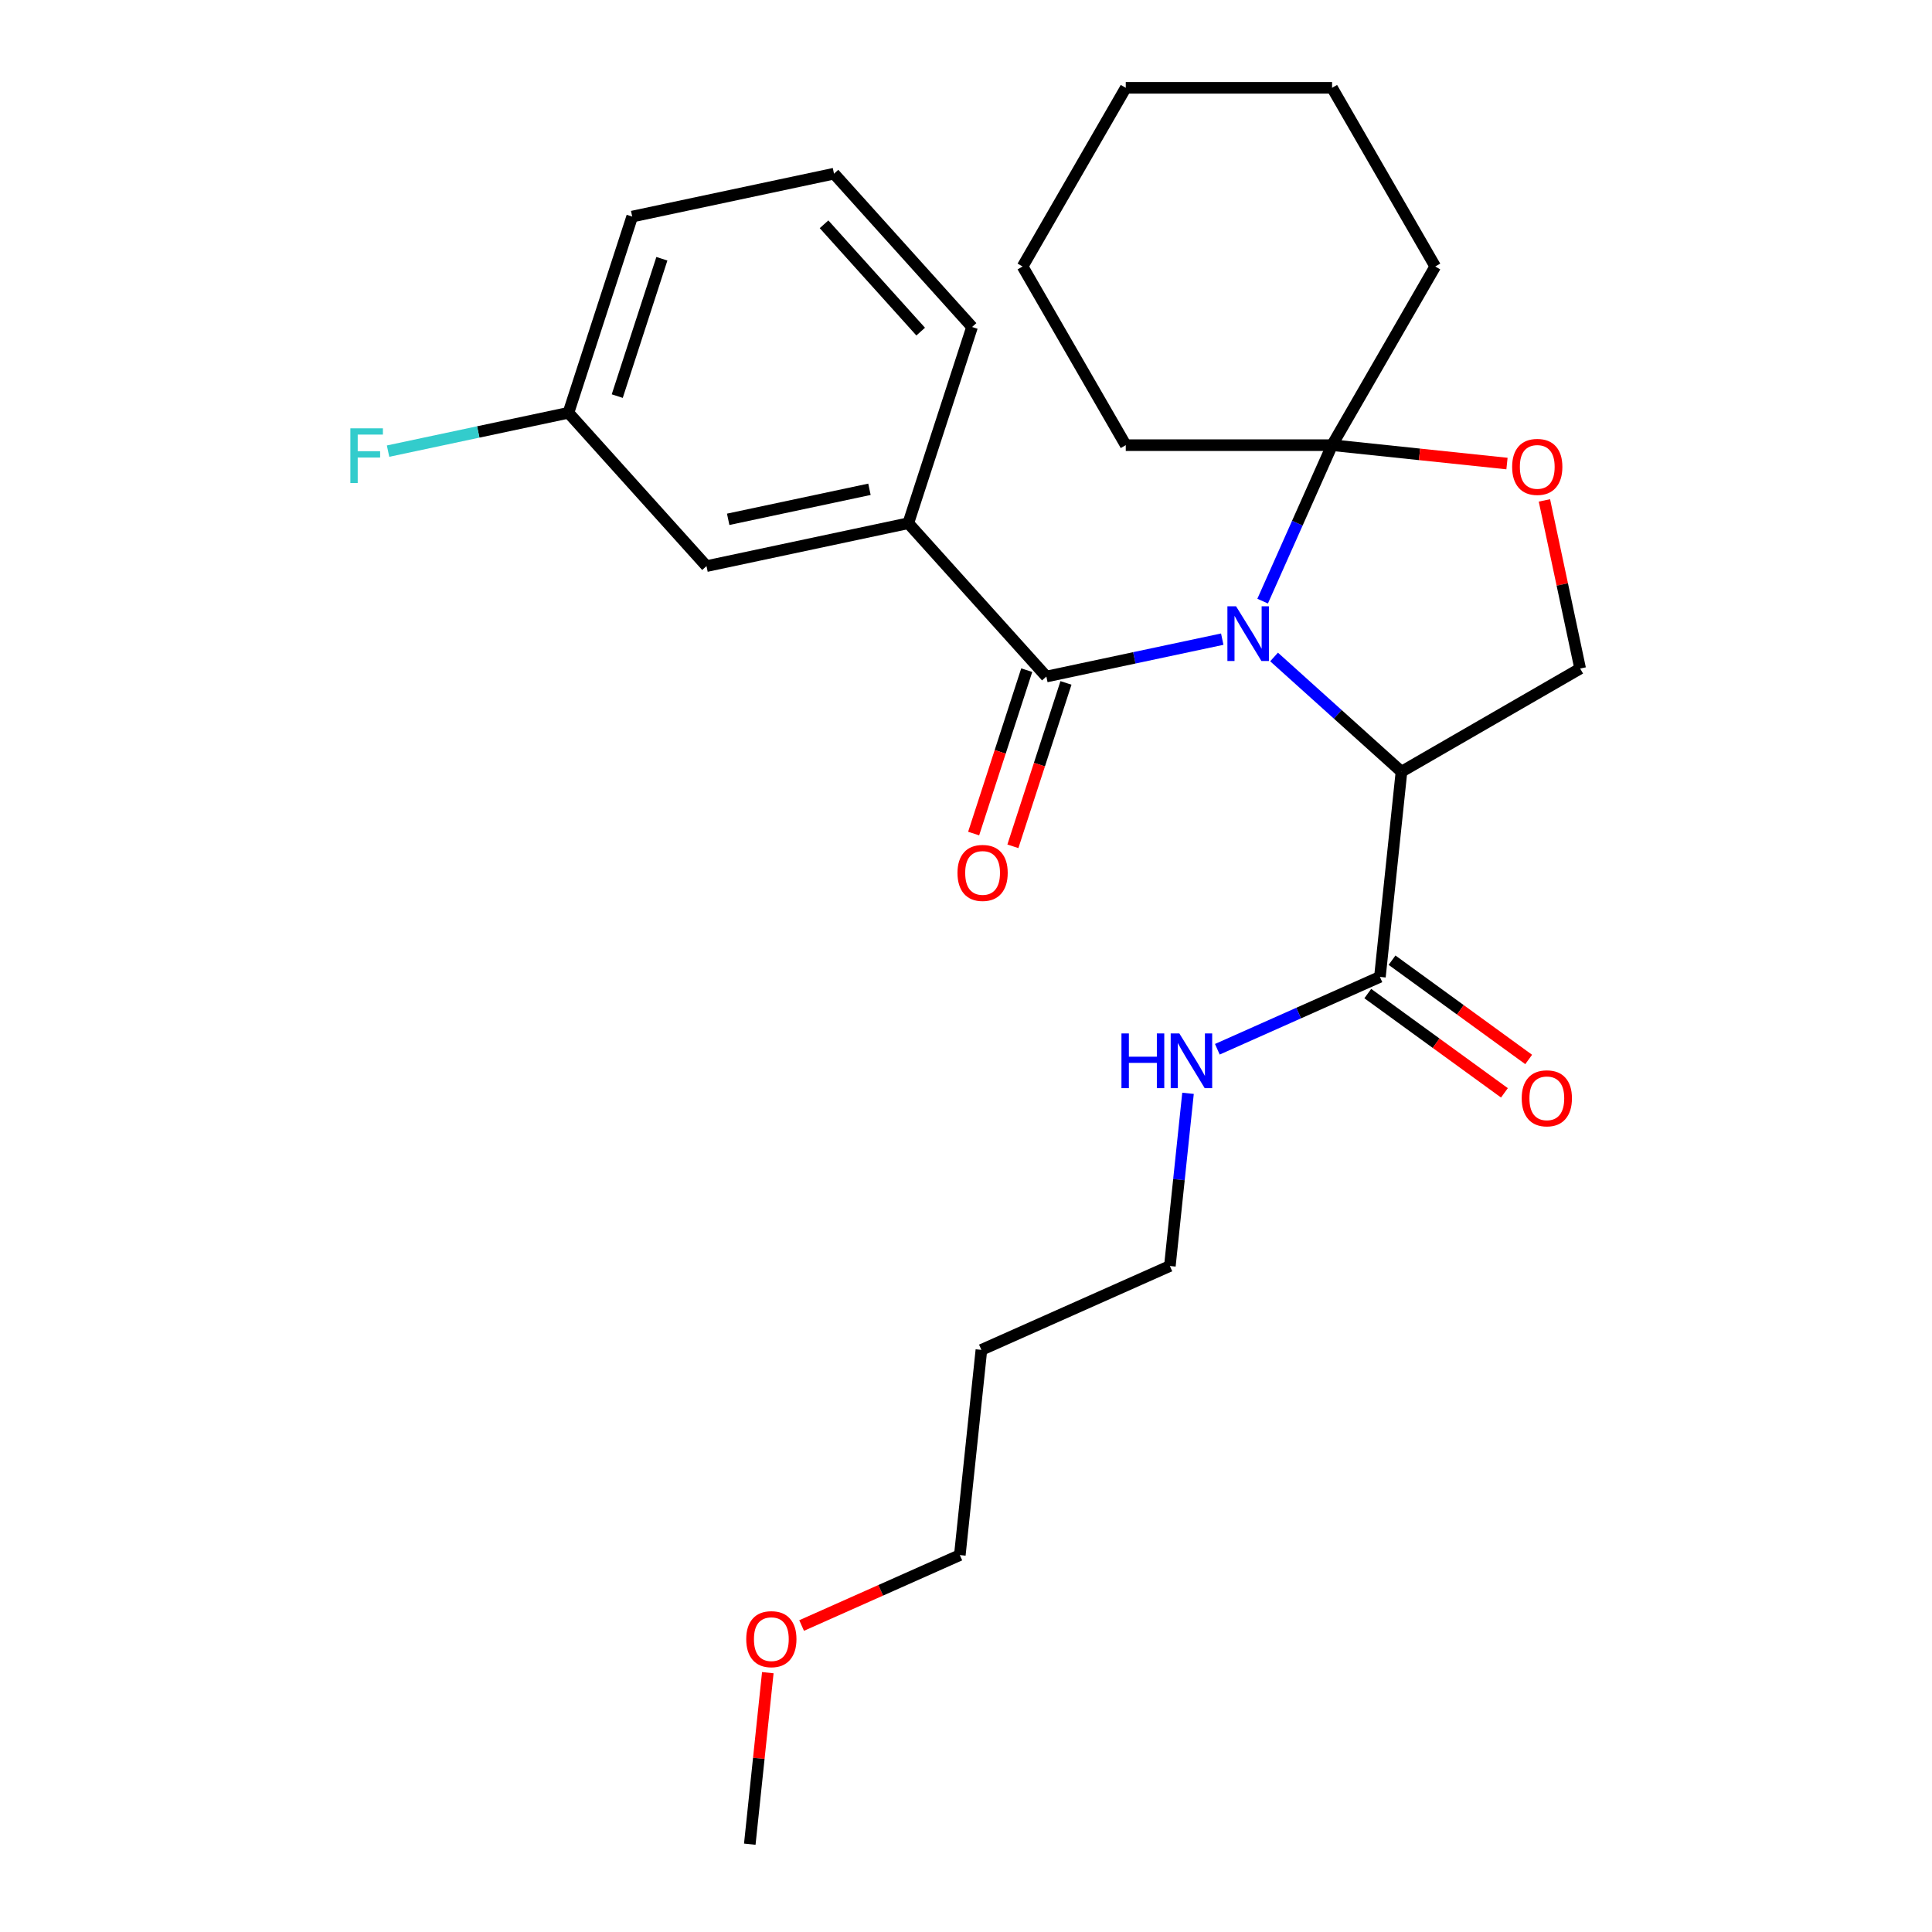 <?xml version='1.0' encoding='iso-8859-1'?>
<svg version='1.1' baseProfile='full'
              xmlns='http://www.w3.org/2000/svg'
                      xmlns:rdkit='http://www.rdkit.org/xml'
                      xmlns:xlink='http://www.w3.org/1999/xlink'
                  xml:space='preserve'
width='1000px' height='1000px' viewBox='0 0 1000 1000'>
<!-- END OF HEADER -->
<rect style='opacity:1.0;fill:#FFFFFF;stroke:none' width='1000' height='1000' x='0' y='0'> </rect>
<path class='bond-0' d='M 507.967,698.704 L 605.523,655.27' style='fill:none;fill-rule:evenodd;stroke:#000000;stroke-width:6px;stroke-linecap:butt;stroke-linejoin:miter;stroke-opacity:1' />
<path class='bond-1' d='M 507.967,698.704 L 496.804,804.908' style='fill:none;fill-rule:evenodd;stroke:#000000;stroke-width:6px;stroke-linecap:butt;stroke-linejoin:miter;stroke-opacity:1' />
<path class='bond-2' d='M 714.241,505.632 L 672.168,524.364' style='fill:none;fill-rule:evenodd;stroke:#000000;stroke-width:6px;stroke-linecap:butt;stroke-linejoin:miter;stroke-opacity:1' />
<path class='bond-2' d='M 672.168,524.364 L 630.095,543.096' style='fill:none;fill-rule:evenodd;stroke:#0000FF;stroke-width:6px;stroke-linecap:butt;stroke-linejoin:miter;stroke-opacity:1' />
<path class='bond-3' d='M 707.964,514.271 L 743.326,539.963' style='fill:none;fill-rule:evenodd;stroke:#000000;stroke-width:6px;stroke-linecap:butt;stroke-linejoin:miter;stroke-opacity:1' />
<path class='bond-3' d='M 743.326,539.963 L 778.688,565.655' style='fill:none;fill-rule:evenodd;stroke:#FF0000;stroke-width:6px;stroke-linecap:butt;stroke-linejoin:miter;stroke-opacity:1' />
<path class='bond-3' d='M 720.518,496.992 L 755.88,522.684' style='fill:none;fill-rule:evenodd;stroke:#000000;stroke-width:6px;stroke-linecap:butt;stroke-linejoin:miter;stroke-opacity:1' />
<path class='bond-3' d='M 755.88,522.684 L 791.242,548.376' style='fill:none;fill-rule:evenodd;stroke:#FF0000;stroke-width:6px;stroke-linecap:butt;stroke-linejoin:miter;stroke-opacity:1' />
<path class='bond-4' d='M 714.241,505.632 L 725.403,399.428' style='fill:none;fill-rule:evenodd;stroke:#000000;stroke-width:6px;stroke-linecap:butt;stroke-linejoin:miter;stroke-opacity:1' />
<path class='bond-5' d='M 614.916,565.896 L 610.219,610.583' style='fill:none;fill-rule:evenodd;stroke:#0000FF;stroke-width:6px;stroke-linecap:butt;stroke-linejoin:miter;stroke-opacity:1' />
<path class='bond-5' d='M 610.219,610.583 L 605.523,655.27' style='fill:none;fill-rule:evenodd;stroke:#000000;stroke-width:6px;stroke-linecap:butt;stroke-linejoin:miter;stroke-opacity:1' />
<path class='bond-6' d='M 414.918,841.366 L 455.861,823.137' style='fill:none;fill-rule:evenodd;stroke:#FF0000;stroke-width:6px;stroke-linecap:butt;stroke-linejoin:miter;stroke-opacity:1' />
<path class='bond-6' d='M 455.861,823.137 L 496.804,804.908' style='fill:none;fill-rule:evenodd;stroke:#000000;stroke-width:6px;stroke-linecap:butt;stroke-linejoin:miter;stroke-opacity:1' />
<path class='bond-7' d='M 397.417,865.772 L 392.751,910.159' style='fill:none;fill-rule:evenodd;stroke:#FF0000;stroke-width:6px;stroke-linecap:butt;stroke-linejoin:miter;stroke-opacity:1' />
<path class='bond-7' d='M 392.751,910.159 L 388.086,954.545' style='fill:none;fill-rule:evenodd;stroke:#000000;stroke-width:6px;stroke-linecap:butt;stroke-linejoin:miter;stroke-opacity:1' />
<path class='bond-8' d='M 653.537,311.143 L 671.508,270.78' style='fill:none;fill-rule:evenodd;stroke:#0000FF;stroke-width:6px;stroke-linecap:butt;stroke-linejoin:miter;stroke-opacity:1' />
<path class='bond-8' d='M 671.508,270.78 L 689.479,230.417' style='fill:none;fill-rule:evenodd;stroke:#000000;stroke-width:6px;stroke-linecap:butt;stroke-linejoin:miter;stroke-opacity:1' />
<path class='bond-9' d='M 632.635,330.823 L 587.112,340.5' style='fill:none;fill-rule:evenodd;stroke:#0000FF;stroke-width:6px;stroke-linecap:butt;stroke-linejoin:miter;stroke-opacity:1' />
<path class='bond-9' d='M 587.112,340.5 L 541.59,350.176' style='fill:none;fill-rule:evenodd;stroke:#000000;stroke-width:6px;stroke-linecap:butt;stroke-linejoin:miter;stroke-opacity:1' />
<path class='bond-10' d='M 659.454,340.047 L 692.429,369.738' style='fill:none;fill-rule:evenodd;stroke:#0000FF;stroke-width:6px;stroke-linecap:butt;stroke-linejoin:miter;stroke-opacity:1' />
<path class='bond-10' d='M 692.429,369.738 L 725.403,399.428' style='fill:none;fill-rule:evenodd;stroke:#000000;stroke-width:6px;stroke-linecap:butt;stroke-linejoin:miter;stroke-opacity:1' />
<path class='bond-11' d='M 470.134,270.817 L 365.68,293.019' style='fill:none;fill-rule:evenodd;stroke:#000000;stroke-width:6px;stroke-linecap:butt;stroke-linejoin:miter;stroke-opacity:1' />
<path class='bond-11' d='M 450.026,253.256 L 376.907,268.798' style='fill:none;fill-rule:evenodd;stroke:#000000;stroke-width:6px;stroke-linecap:butt;stroke-linejoin:miter;stroke-opacity:1' />
<path class='bond-12' d='M 470.134,270.817 L 503.134,169.255' style='fill:none;fill-rule:evenodd;stroke:#000000;stroke-width:6px;stroke-linecap:butt;stroke-linejoin:miter;stroke-opacity:1' />
<path class='bond-13' d='M 470.134,270.817 L 541.59,350.176' style='fill:none;fill-rule:evenodd;stroke:#000000;stroke-width:6px;stroke-linecap:butt;stroke-linejoin:miter;stroke-opacity:1' />
<path class='bond-14' d='M 531.433,346.876 L 517.694,389.162' style='fill:none;fill-rule:evenodd;stroke:#000000;stroke-width:6px;stroke-linecap:butt;stroke-linejoin:miter;stroke-opacity:1' />
<path class='bond-14' d='M 517.694,389.162 L 503.954,431.448' style='fill:none;fill-rule:evenodd;stroke:#FF0000;stroke-width:6px;stroke-linecap:butt;stroke-linejoin:miter;stroke-opacity:1' />
<path class='bond-14' d='M 551.746,353.476 L 538.006,395.762' style='fill:none;fill-rule:evenodd;stroke:#000000;stroke-width:6px;stroke-linecap:butt;stroke-linejoin:miter;stroke-opacity:1' />
<path class='bond-14' d='M 538.006,395.762 L 524.267,438.048' style='fill:none;fill-rule:evenodd;stroke:#FF0000;stroke-width:6px;stroke-linecap:butt;stroke-linejoin:miter;stroke-opacity:1' />
<path class='bond-15' d='M 365.68,293.019 L 294.224,213.66' style='fill:none;fill-rule:evenodd;stroke:#000000;stroke-width:6px;stroke-linecap:butt;stroke-linejoin:miter;stroke-opacity:1' />
<path class='bond-16' d='M 294.224,213.66 L 247.542,223.583' style='fill:none;fill-rule:evenodd;stroke:#000000;stroke-width:6px;stroke-linecap:butt;stroke-linejoin:miter;stroke-opacity:1' />
<path class='bond-16' d='M 247.542,223.583 L 200.859,233.505' style='fill:none;fill-rule:evenodd;stroke:#33CCCC;stroke-width:6px;stroke-linecap:butt;stroke-linejoin:miter;stroke-opacity:1' />
<path class='bond-17' d='M 294.224,213.66 L 327.224,112.098' style='fill:none;fill-rule:evenodd;stroke:#000000;stroke-width:6px;stroke-linecap:butt;stroke-linejoin:miter;stroke-opacity:1' />
<path class='bond-17' d='M 319.487,205.026 L 342.586,133.932' style='fill:none;fill-rule:evenodd;stroke:#000000;stroke-width:6px;stroke-linecap:butt;stroke-linejoin:miter;stroke-opacity:1' />
<path class='bond-18' d='M 689.479,230.417 L 582.691,230.417' style='fill:none;fill-rule:evenodd;stroke:#000000;stroke-width:6px;stroke-linecap:butt;stroke-linejoin:miter;stroke-opacity:1' />
<path class='bond-19' d='M 689.479,230.417 L 734.746,235.175' style='fill:none;fill-rule:evenodd;stroke:#000000;stroke-width:6px;stroke-linecap:butt;stroke-linejoin:miter;stroke-opacity:1' />
<path class='bond-19' d='M 734.746,235.175 L 780.013,239.933' style='fill:none;fill-rule:evenodd;stroke:#FF0000;stroke-width:6px;stroke-linecap:butt;stroke-linejoin:miter;stroke-opacity:1' />
<path class='bond-20' d='M 689.479,230.417 L 742.873,137.936' style='fill:none;fill-rule:evenodd;stroke:#000000;stroke-width:6px;stroke-linecap:butt;stroke-linejoin:miter;stroke-opacity:1' />
<path class='bond-21' d='M 799.387,259.009 L 808.636,302.522' style='fill:none;fill-rule:evenodd;stroke:#FF0000;stroke-width:6px;stroke-linecap:butt;stroke-linejoin:miter;stroke-opacity:1' />
<path class='bond-21' d='M 808.636,302.522 L 817.885,346.034' style='fill:none;fill-rule:evenodd;stroke:#000000;stroke-width:6px;stroke-linecap:butt;stroke-linejoin:miter;stroke-opacity:1' />
<path class='bond-22' d='M 817.885,346.034 L 725.403,399.428' style='fill:none;fill-rule:evenodd;stroke:#000000;stroke-width:6px;stroke-linecap:butt;stroke-linejoin:miter;stroke-opacity:1' />
<path class='bond-23' d='M 742.873,137.936 L 689.479,45.455' style='fill:none;fill-rule:evenodd;stroke:#000000;stroke-width:6px;stroke-linecap:butt;stroke-linejoin:miter;stroke-opacity:1' />
<path class='bond-24' d='M 689.479,45.455 L 582.691,45.455' style='fill:none;fill-rule:evenodd;stroke:#000000;stroke-width:6px;stroke-linecap:butt;stroke-linejoin:miter;stroke-opacity:1' />
<path class='bond-25' d='M 582.691,45.455 L 529.297,137.936' style='fill:none;fill-rule:evenodd;stroke:#000000;stroke-width:6px;stroke-linecap:butt;stroke-linejoin:miter;stroke-opacity:1' />
<path class='bond-26' d='M 529.297,137.936 L 582.691,230.417' style='fill:none;fill-rule:evenodd;stroke:#000000;stroke-width:6px;stroke-linecap:butt;stroke-linejoin:miter;stroke-opacity:1' />
<path class='bond-27' d='M 503.134,169.255 L 431.678,89.896' style='fill:none;fill-rule:evenodd;stroke:#000000;stroke-width:6px;stroke-linecap:butt;stroke-linejoin:miter;stroke-opacity:1' />
<path class='bond-27' d='M 476.544,171.642 L 426.525,116.091' style='fill:none;fill-rule:evenodd;stroke:#000000;stroke-width:6px;stroke-linecap:butt;stroke-linejoin:miter;stroke-opacity:1' />
<path class='bond-28' d='M 431.678,89.896 L 327.224,112.098' style='fill:none;fill-rule:evenodd;stroke:#000000;stroke-width:6px;stroke-linecap:butt;stroke-linejoin:miter;stroke-opacity:1' />
<path  class='atom-2' d='M 580.465 534.906
L 584.305 534.906
L 584.305 546.946
L 598.785 546.946
L 598.785 534.906
L 602.625 534.906
L 602.625 563.226
L 598.785 563.226
L 598.785 550.146
L 584.305 550.146
L 584.305 563.226
L 580.465 563.226
L 580.465 534.906
' fill='#0000FF'/>
<path  class='atom-2' d='M 610.425 534.906
L 619.705 549.906
Q 620.625 551.386, 622.105 554.066
Q 623.585 556.746, 623.665 556.906
L 623.665 534.906
L 627.425 534.906
L 627.425 563.226
L 623.545 563.226
L 613.585 546.826
Q 612.425 544.906, 611.185 542.706
Q 609.985 540.506, 609.625 539.826
L 609.625 563.226
L 605.945 563.226
L 605.945 534.906
L 610.425 534.906
' fill='#0000FF'/>
<path  class='atom-3' d='M 787.635 568.48
Q 787.635 561.68, 790.995 557.88
Q 794.355 554.08, 800.635 554.08
Q 806.915 554.08, 810.275 557.88
Q 813.635 561.68, 813.635 568.48
Q 813.635 575.36, 810.235 579.28
Q 806.835 583.16, 800.635 583.16
Q 794.395 583.16, 790.995 579.28
Q 787.635 575.4, 787.635 568.48
M 800.635 579.96
Q 804.955 579.96, 807.275 577.08
Q 809.635 574.16, 809.635 568.48
Q 809.635 562.92, 807.275 560.12
Q 804.955 557.28, 800.635 557.28
Q 796.315 557.28, 793.955 560.08
Q 791.635 562.88, 791.635 568.48
Q 791.635 574.2, 793.955 577.08
Q 796.315 579.96, 800.635 579.96
' fill='#FF0000'/>
<path  class='atom-4' d='M 386.248 848.422
Q 386.248 841.622, 389.608 837.822
Q 392.968 834.022, 399.248 834.022
Q 405.528 834.022, 408.888 837.822
Q 412.248 841.622, 412.248 848.422
Q 412.248 855.302, 408.848 859.222
Q 405.448 863.102, 399.248 863.102
Q 393.008 863.102, 389.608 859.222
Q 386.248 855.342, 386.248 848.422
M 399.248 859.902
Q 403.568 859.902, 405.888 857.022
Q 408.248 854.102, 408.248 848.422
Q 408.248 842.862, 405.888 840.062
Q 403.568 837.222, 399.248 837.222
Q 394.928 837.222, 392.568 840.022
Q 390.248 842.822, 390.248 848.422
Q 390.248 854.142, 392.568 857.022
Q 394.928 859.902, 399.248 859.902
' fill='#FF0000'/>
<path  class='atom-5' d='M 639.784 313.813
L 649.064 328.813
Q 649.984 330.293, 651.464 332.973
Q 652.944 335.653, 653.024 335.813
L 653.024 313.813
L 656.784 313.813
L 656.784 342.133
L 652.904 342.133
L 642.944 325.733
Q 641.784 323.813, 640.544 321.613
Q 639.344 319.413, 638.984 318.733
L 638.984 342.133
L 635.304 342.133
L 635.304 313.813
L 639.784 313.813
' fill='#0000FF'/>
<path  class='atom-8' d='M 495.59 451.817
Q 495.59 445.017, 498.95 441.217
Q 502.31 437.417, 508.59 437.417
Q 514.87 437.417, 518.23 441.217
Q 521.59 445.017, 521.59 451.817
Q 521.59 458.697, 518.19 462.617
Q 514.79 466.497, 508.59 466.497
Q 502.35 466.497, 498.95 462.617
Q 495.59 458.737, 495.59 451.817
M 508.59 463.297
Q 512.91 463.297, 515.23 460.417
Q 517.59 457.497, 517.59 451.817
Q 517.59 446.257, 515.23 443.457
Q 512.91 440.617, 508.59 440.617
Q 504.27 440.617, 501.91 443.417
Q 499.59 446.217, 499.59 451.817
Q 499.59 457.537, 501.91 460.417
Q 504.27 463.297, 508.59 463.297
' fill='#FF0000'/>
<path  class='atom-12' d='M 782.682 241.66
Q 782.682 234.86, 786.042 231.06
Q 789.402 227.26, 795.682 227.26
Q 801.962 227.26, 805.322 231.06
Q 808.682 234.86, 808.682 241.66
Q 808.682 248.54, 805.282 252.46
Q 801.882 256.34, 795.682 256.34
Q 789.442 256.34, 786.042 252.46
Q 782.682 248.58, 782.682 241.66
M 795.682 253.14
Q 800.002 253.14, 802.322 250.26
Q 804.682 247.34, 804.682 241.66
Q 804.682 236.1, 802.322 233.3
Q 800.002 230.46, 795.682 230.46
Q 791.362 230.46, 789.002 233.26
Q 786.682 236.06, 786.682 241.66
Q 786.682 247.38, 789.002 250.26
Q 791.362 253.14, 795.682 253.14
' fill='#FF0000'/>
<path  class='atom-20' d='M 181.35 221.702
L 198.19 221.702
L 198.19 224.942
L 185.15 224.942
L 185.15 233.542
L 196.75 233.542
L 196.75 236.822
L 185.15 236.822
L 185.15 250.022
L 181.35 250.022
L 181.35 221.702
' fill='#33CCCC'/>
</svg>
